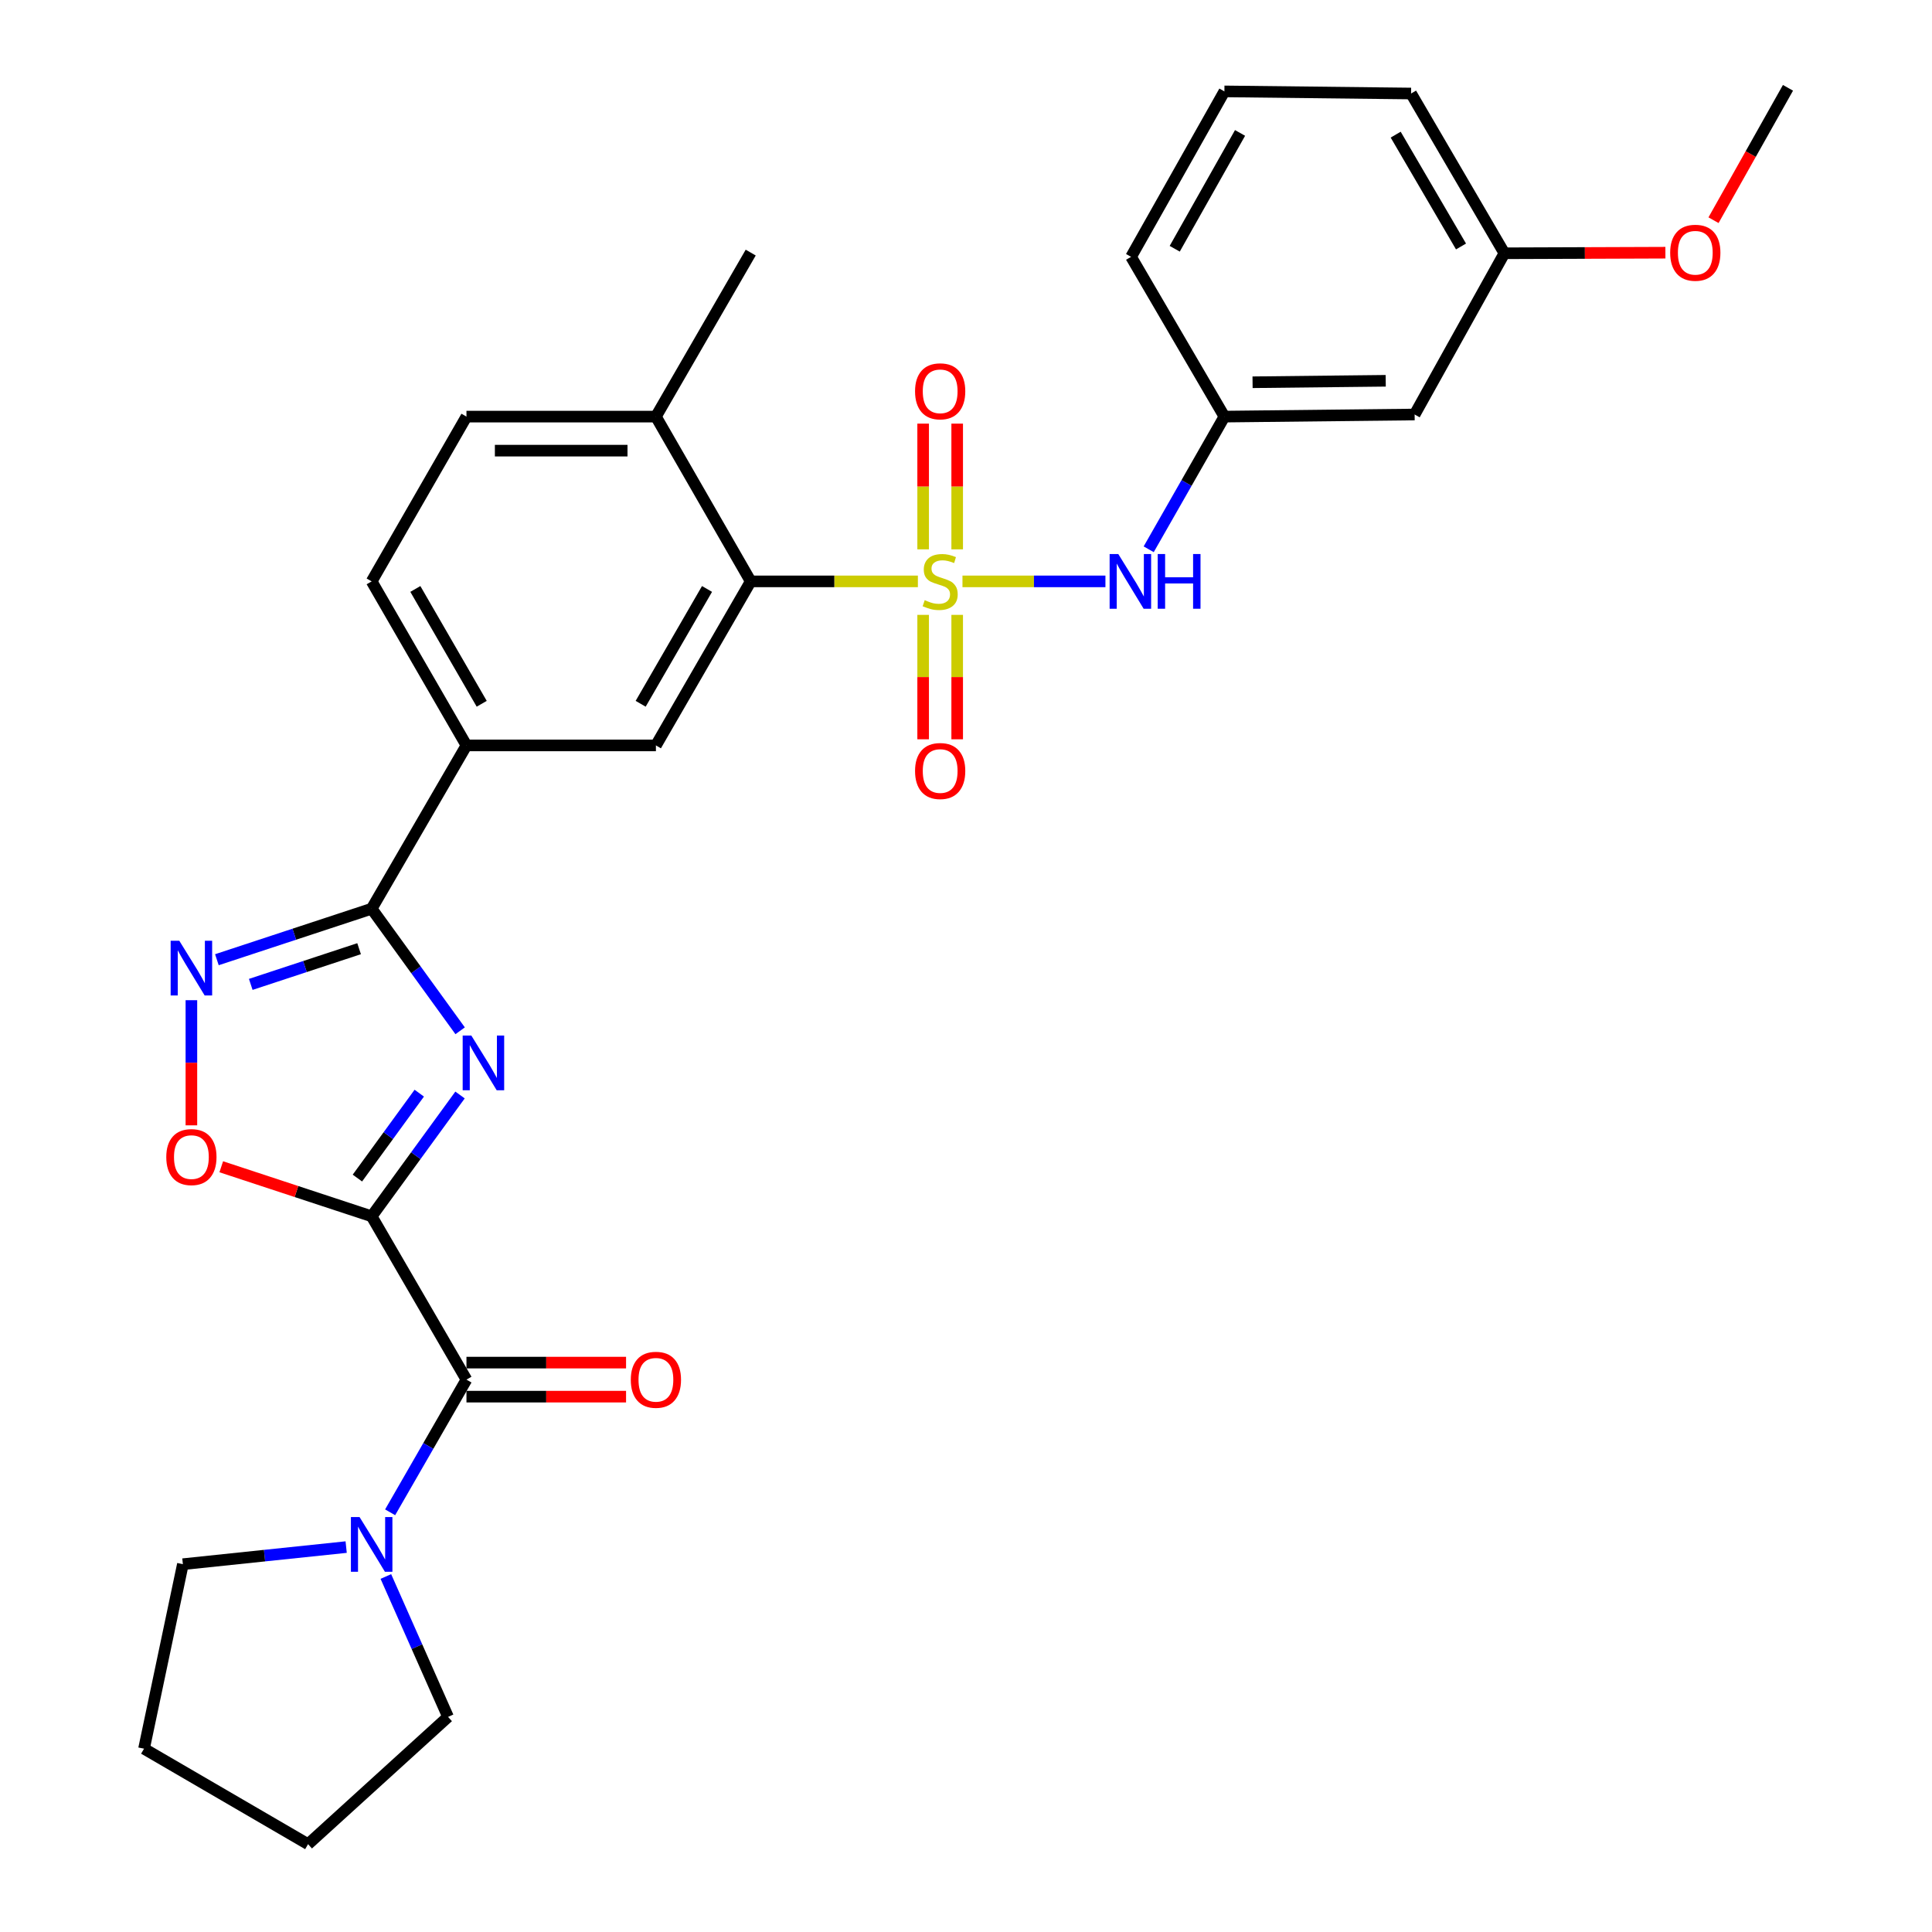 <?xml version='1.0' encoding='iso-8859-1'?>
<svg version='1.1' baseProfile='full'
              xmlns='http://www.w3.org/2000/svg'
                      xmlns:rdkit='http://www.rdkit.org/xml'
                      xmlns:xlink='http://www.w3.org/1999/xlink'
                  xml:space='preserve'
width='1000px' height='1000px' viewBox='0 0 1000 1000'>
<!-- END OF HEADER -->
<rect style='opacity:1.0;fill:#FFFFFF;stroke:none' width='1000' height='1000' x='0' y='0'> </rect>
<path class='bond-5' d='M 475.097,300.923 L 431.833,300.923' style='fill:none;fill-rule:evenodd;stroke:#CCCC00;stroke-width:6px;stroke-linecap:butt;stroke-linejoin:miter;stroke-opacity:1' />
<path class='bond-5' d='M 431.833,300.923 L 388.568,300.923' style='fill:none;fill-rule:evenodd;stroke:#000000;stroke-width:6px;stroke-linecap:butt;stroke-linejoin:miter;stroke-opacity:1' />
<path class='bond-7' d='M 498.17,300.923 L 535.169,300.923' style='fill:none;fill-rule:evenodd;stroke:#CCCC00;stroke-width:6px;stroke-linecap:butt;stroke-linejoin:miter;stroke-opacity:1' />
<path class='bond-7' d='M 535.169,300.923 L 572.168,300.923' style='fill:none;fill-rule:evenodd;stroke:#0000FF;stroke-width:6px;stroke-linecap:butt;stroke-linejoin:miter;stroke-opacity:1' />
<path class='bond-11' d='M 477.819,318.255 L 477.819,350.455' style='fill:none;fill-rule:evenodd;stroke:#CCCC00;stroke-width:6px;stroke-linecap:butt;stroke-linejoin:miter;stroke-opacity:1' />
<path class='bond-11' d='M 477.819,350.455 L 477.819,382.655' style='fill:none;fill-rule:evenodd;stroke:#FF0000;stroke-width:6px;stroke-linecap:butt;stroke-linejoin:miter;stroke-opacity:1' />
<path class='bond-11' d='M 495.439,318.255 L 495.439,350.455' style='fill:none;fill-rule:evenodd;stroke:#CCCC00;stroke-width:6px;stroke-linecap:butt;stroke-linejoin:miter;stroke-opacity:1' />
<path class='bond-11' d='M 495.439,350.455 L 495.439,382.655' style='fill:none;fill-rule:evenodd;stroke:#FF0000;stroke-width:6px;stroke-linecap:butt;stroke-linejoin:miter;stroke-opacity:1' />
<path class='bond-12' d='M 495.439,284.341 L 495.439,251.805' style='fill:none;fill-rule:evenodd;stroke:#CCCC00;stroke-width:6px;stroke-linecap:butt;stroke-linejoin:miter;stroke-opacity:1' />
<path class='bond-12' d='M 495.439,251.805 L 495.439,219.268' style='fill:none;fill-rule:evenodd;stroke:#FF0000;stroke-width:6px;stroke-linecap:butt;stroke-linejoin:miter;stroke-opacity:1' />
<path class='bond-12' d='M 477.819,284.341 L 477.819,251.805' style='fill:none;fill-rule:evenodd;stroke:#CCCC00;stroke-width:6px;stroke-linecap:butt;stroke-linejoin:miter;stroke-opacity:1' />
<path class='bond-12' d='M 477.819,251.805 L 477.819,219.268' style='fill:none;fill-rule:evenodd;stroke:#FF0000;stroke-width:6px;stroke-linecap:butt;stroke-linejoin:miter;stroke-opacity:1' />
<path class='bond-0' d='M 192.369,629.56 L 215.241,598.166' style='fill:none;fill-rule:evenodd;stroke:#000000;stroke-width:6px;stroke-linecap:butt;stroke-linejoin:miter;stroke-opacity:1' />
<path class='bond-0' d='M 215.241,598.166 L 238.113,566.772' style='fill:none;fill-rule:evenodd;stroke:#0000FF;stroke-width:6px;stroke-linecap:butt;stroke-linejoin:miter;stroke-opacity:1' />
<path class='bond-0' d='M 184.99,609.767 L 201.001,587.791' style='fill:none;fill-rule:evenodd;stroke:#000000;stroke-width:6px;stroke-linecap:butt;stroke-linejoin:miter;stroke-opacity:1' />
<path class='bond-0' d='M 201.001,587.791 L 217.011,565.815' style='fill:none;fill-rule:evenodd;stroke:#0000FF;stroke-width:6px;stroke-linecap:butt;stroke-linejoin:miter;stroke-opacity:1' />
<path class='bond-3' d='M 192.369,629.56 L 241.439,714.093' style='fill:none;fill-rule:evenodd;stroke:#000000;stroke-width:6px;stroke-linecap:butt;stroke-linejoin:miter;stroke-opacity:1' />
<path class='bond-32' d='M 192.369,629.56 L 153.445,616.738' style='fill:none;fill-rule:evenodd;stroke:#000000;stroke-width:6px;stroke-linecap:butt;stroke-linejoin:miter;stroke-opacity:1' />
<path class='bond-32' d='M 153.445,616.738 L 114.522,603.915' style='fill:none;fill-rule:evenodd;stroke:#FF0000;stroke-width:6px;stroke-linecap:butt;stroke-linejoin:miter;stroke-opacity:1' />
<path class='bond-1' d='M 238.168,533.532 L 215.269,501.941' style='fill:none;fill-rule:evenodd;stroke:#0000FF;stroke-width:6px;stroke-linecap:butt;stroke-linejoin:miter;stroke-opacity:1' />
<path class='bond-1' d='M 215.269,501.941 L 192.369,470.351' style='fill:none;fill-rule:evenodd;stroke:#000000;stroke-width:6px;stroke-linecap:butt;stroke-linejoin:miter;stroke-opacity:1' />
<path class='bond-2' d='M 192.369,470.351 L 241.439,385.828' style='fill:none;fill-rule:evenodd;stroke:#000000;stroke-width:6px;stroke-linecap:butt;stroke-linejoin:miter;stroke-opacity:1' />
<path class='bond-4' d='M 192.369,470.351 L 152.315,483.549' style='fill:none;fill-rule:evenodd;stroke:#000000;stroke-width:6px;stroke-linecap:butt;stroke-linejoin:miter;stroke-opacity:1' />
<path class='bond-4' d='M 152.315,483.549 L 112.262,496.748' style='fill:none;fill-rule:evenodd;stroke:#0000FF;stroke-width:6px;stroke-linecap:butt;stroke-linejoin:miter;stroke-opacity:1' />
<path class='bond-4' d='M 185.867,491.044 L 157.83,500.283' style='fill:none;fill-rule:evenodd;stroke:#000000;stroke-width:6px;stroke-linecap:butt;stroke-linejoin:miter;stroke-opacity:1' />
<path class='bond-4' d='M 157.83,500.283 L 129.792,509.522' style='fill:none;fill-rule:evenodd;stroke:#0000FF;stroke-width:6px;stroke-linecap:butt;stroke-linejoin:miter;stroke-opacity:1' />
<path class='bond-8' d='M 241.439,714.093 L 221.684,748.431' style='fill:none;fill-rule:evenodd;stroke:#000000;stroke-width:6px;stroke-linecap:butt;stroke-linejoin:miter;stroke-opacity:1' />
<path class='bond-8' d='M 221.684,748.431 L 201.93,782.769' style='fill:none;fill-rule:evenodd;stroke:#0000FF;stroke-width:6px;stroke-linecap:butt;stroke-linejoin:miter;stroke-opacity:1' />
<path class='bond-14' d='M 241.439,722.902 L 282.743,722.902' style='fill:none;fill-rule:evenodd;stroke:#000000;stroke-width:6px;stroke-linecap:butt;stroke-linejoin:miter;stroke-opacity:1' />
<path class='bond-14' d='M 282.743,722.902 L 324.048,722.902' style='fill:none;fill-rule:evenodd;stroke:#FF0000;stroke-width:6px;stroke-linecap:butt;stroke-linejoin:miter;stroke-opacity:1' />
<path class='bond-14' d='M 241.439,705.283 L 282.743,705.283' style='fill:none;fill-rule:evenodd;stroke:#000000;stroke-width:6px;stroke-linecap:butt;stroke-linejoin:miter;stroke-opacity:1' />
<path class='bond-14' d='M 282.743,705.283 L 324.048,705.283' style='fill:none;fill-rule:evenodd;stroke:#FF0000;stroke-width:6px;stroke-linecap:butt;stroke-linejoin:miter;stroke-opacity:1' />
<path class='bond-6' d='M 99.066,517.699 L 99.066,550.088' style='fill:none;fill-rule:evenodd;stroke:#0000FF;stroke-width:6px;stroke-linecap:butt;stroke-linejoin:miter;stroke-opacity:1' />
<path class='bond-6' d='M 99.066,550.088 L 99.066,582.476' style='fill:none;fill-rule:evenodd;stroke:#FF0000;stroke-width:6px;stroke-linecap:butt;stroke-linejoin:miter;stroke-opacity:1' />
<path class='bond-9' d='M 388.568,300.923 L 339.499,385.828' style='fill:none;fill-rule:evenodd;stroke:#000000;stroke-width:6px;stroke-linecap:butt;stroke-linejoin:miter;stroke-opacity:1' />
<path class='bond-9' d='M 365.953,304.842 L 331.605,364.276' style='fill:none;fill-rule:evenodd;stroke:#000000;stroke-width:6px;stroke-linecap:butt;stroke-linejoin:miter;stroke-opacity:1' />
<path class='bond-13' d='M 388.568,300.923 L 339.499,215.636' style='fill:none;fill-rule:evenodd;stroke:#000000;stroke-width:6px;stroke-linecap:butt;stroke-linejoin:miter;stroke-opacity:1' />
<path class='bond-15' d='M 594.562,284.308 L 614.156,249.972' style='fill:none;fill-rule:evenodd;stroke:#0000FF;stroke-width:6px;stroke-linecap:butt;stroke-linejoin:miter;stroke-opacity:1' />
<path class='bond-15' d='M 614.156,249.972 L 633.749,215.636' style='fill:none;fill-rule:evenodd;stroke:#000000;stroke-width:6px;stroke-linecap:butt;stroke-linejoin:miter;stroke-opacity:1' />
<path class='bond-20' d='M 179.173,800.77 L 136.917,805.194' style='fill:none;fill-rule:evenodd;stroke:#0000FF;stroke-width:6px;stroke-linecap:butt;stroke-linejoin:miter;stroke-opacity:1' />
<path class='bond-20' d='M 136.917,805.194 L 94.661,809.618' style='fill:none;fill-rule:evenodd;stroke:#000000;stroke-width:6px;stroke-linecap:butt;stroke-linejoin:miter;stroke-opacity:1' />
<path class='bond-21' d='M 199.721,815.99 L 215.813,852.325' style='fill:none;fill-rule:evenodd;stroke:#0000FF;stroke-width:6px;stroke-linecap:butt;stroke-linejoin:miter;stroke-opacity:1' />
<path class='bond-21' d='M 215.813,852.325 L 231.905,888.66' style='fill:none;fill-rule:evenodd;stroke:#000000;stroke-width:6px;stroke-linecap:butt;stroke-linejoin:miter;stroke-opacity:1' />
<path class='bond-10' d='M 339.499,385.828 L 241.439,385.828' style='fill:none;fill-rule:evenodd;stroke:#000000;stroke-width:6px;stroke-linecap:butt;stroke-linejoin:miter;stroke-opacity:1' />
<path class='bond-30' d='M 241.439,385.828 L 192.369,300.923' style='fill:none;fill-rule:evenodd;stroke:#000000;stroke-width:6px;stroke-linecap:butt;stroke-linejoin:miter;stroke-opacity:1' />
<path class='bond-30' d='M 249.333,364.276 L 214.984,304.842' style='fill:none;fill-rule:evenodd;stroke:#000000;stroke-width:6px;stroke-linecap:butt;stroke-linejoin:miter;stroke-opacity:1' />
<path class='bond-18' d='M 339.499,215.636 L 241.439,215.636' style='fill:none;fill-rule:evenodd;stroke:#000000;stroke-width:6px;stroke-linecap:butt;stroke-linejoin:miter;stroke-opacity:1' />
<path class='bond-18' d='M 324.79,233.255 L 256.148,233.255' style='fill:none;fill-rule:evenodd;stroke:#000000;stroke-width:6px;stroke-linecap:butt;stroke-linejoin:miter;stroke-opacity:1' />
<path class='bond-25' d='M 339.499,215.636 L 388.568,130.741' style='fill:none;fill-rule:evenodd;stroke:#000000;stroke-width:6px;stroke-linecap:butt;stroke-linejoin:miter;stroke-opacity:1' />
<path class='bond-16' d='M 633.749,215.636 L 732.211,214.55' style='fill:none;fill-rule:evenodd;stroke:#000000;stroke-width:6px;stroke-linecap:butt;stroke-linejoin:miter;stroke-opacity:1' />
<path class='bond-16' d='M 648.324,197.855 L 717.247,197.095' style='fill:none;fill-rule:evenodd;stroke:#000000;stroke-width:6px;stroke-linecap:butt;stroke-linejoin:miter;stroke-opacity:1' />
<path class='bond-24' d='M 633.749,215.636 L 585.443,132.944' style='fill:none;fill-rule:evenodd;stroke:#000000;stroke-width:6px;stroke-linecap:butt;stroke-linejoin:miter;stroke-opacity:1' />
<path class='bond-19' d='M 732.211,214.55 L 778.677,131.094' style='fill:none;fill-rule:evenodd;stroke:#000000;stroke-width:6px;stroke-linecap:butt;stroke-linejoin:miter;stroke-opacity:1' />
<path class='bond-17' d='M 192.369,300.923 L 241.439,215.636' style='fill:none;fill-rule:evenodd;stroke:#000000;stroke-width:6px;stroke-linecap:butt;stroke-linejoin:miter;stroke-opacity:1' />
<path class='bond-22' d='M 778.677,131.094 L 820.344,130.945' style='fill:none;fill-rule:evenodd;stroke:#000000;stroke-width:6px;stroke-linecap:butt;stroke-linejoin:miter;stroke-opacity:1' />
<path class='bond-22' d='M 820.344,130.945 L 862.011,130.796' style='fill:none;fill-rule:evenodd;stroke:#FF0000;stroke-width:6px;stroke-linecap:butt;stroke-linejoin:miter;stroke-opacity:1' />
<path class='bond-31' d='M 778.677,131.094 L 730.371,48.401' style='fill:none;fill-rule:evenodd;stroke:#000000;stroke-width:6px;stroke-linecap:butt;stroke-linejoin:miter;stroke-opacity:1' />
<path class='bond-31' d='M 756.217,127.577 L 722.403,69.692' style='fill:none;fill-rule:evenodd;stroke:#000000;stroke-width:6px;stroke-linecap:butt;stroke-linejoin:miter;stroke-opacity:1' />
<path class='bond-29' d='M 94.661,809.618 L 74.546,905.124' style='fill:none;fill-rule:evenodd;stroke:#000000;stroke-width:6px;stroke-linecap:butt;stroke-linejoin:miter;stroke-opacity:1' />
<path class='bond-28' d='M 231.905,888.66 L 159.451,954.545' style='fill:none;fill-rule:evenodd;stroke:#000000;stroke-width:6px;stroke-linecap:butt;stroke-linejoin:miter;stroke-opacity:1' />
<path class='bond-27' d='M 886.912,113.975 L 906.183,79.715' style='fill:none;fill-rule:evenodd;stroke:#FF0000;stroke-width:6px;stroke-linecap:butt;stroke-linejoin:miter;stroke-opacity:1' />
<path class='bond-27' d='M 906.183,79.715 L 925.454,45.455' style='fill:none;fill-rule:evenodd;stroke:#000000;stroke-width:6px;stroke-linecap:butt;stroke-linejoin:miter;stroke-opacity:1' />
<path class='bond-23' d='M 633.749,47.305 L 585.443,132.944' style='fill:none;fill-rule:evenodd;stroke:#000000;stroke-width:6px;stroke-linecap:butt;stroke-linejoin:miter;stroke-opacity:1' />
<path class='bond-23' d='M 641.849,68.807 L 608.035,128.754' style='fill:none;fill-rule:evenodd;stroke:#000000;stroke-width:6px;stroke-linecap:butt;stroke-linejoin:miter;stroke-opacity:1' />
<path class='bond-26' d='M 633.749,47.305 L 730.371,48.401' style='fill:none;fill-rule:evenodd;stroke:#000000;stroke-width:6px;stroke-linecap:butt;stroke-linejoin:miter;stroke-opacity:1' />
<path class='bond-33' d='M 159.451,954.545 L 74.546,905.124' style='fill:none;fill-rule:evenodd;stroke:#000000;stroke-width:6px;stroke-linecap:butt;stroke-linejoin:miter;stroke-opacity:1' />
<path  class='atom-0' d='M 478.629 310.643
Q 478.949 310.763, 480.269 311.323
Q 481.589 311.883, 483.029 312.243
Q 484.509 312.563, 485.949 312.563
Q 488.629 312.563, 490.189 311.283
Q 491.749 309.963, 491.749 307.683
Q 491.749 306.123, 490.949 305.163
Q 490.189 304.203, 488.989 303.683
Q 487.789 303.163, 485.789 302.563
Q 483.269 301.803, 481.749 301.083
Q 480.269 300.363, 479.189 298.843
Q 478.149 297.323, 478.149 294.763
Q 478.149 291.203, 480.549 289.003
Q 482.989 286.803, 487.789 286.803
Q 491.069 286.803, 494.789 288.363
L 493.869 291.443
Q 490.469 290.043, 487.909 290.043
Q 485.149 290.043, 483.629 291.203
Q 482.109 292.323, 482.149 294.283
Q 482.149 295.803, 482.909 296.723
Q 483.709 297.643, 484.829 298.163
Q 485.989 298.683, 487.909 299.283
Q 490.469 300.083, 491.989 300.883
Q 493.509 301.683, 494.589 303.323
Q 495.709 304.923, 495.709 307.683
Q 495.709 311.603, 493.069 313.723
Q 490.469 315.803, 486.109 315.803
Q 483.589 315.803, 481.669 315.243
Q 479.789 314.723, 477.549 313.803
L 478.629 310.643
' fill='#CCCC00'/>
<path  class='atom-2' d='M 243.959 535.996
L 253.239 550.996
Q 254.159 552.476, 255.639 555.156
Q 257.119 557.836, 257.199 557.996
L 257.199 535.996
L 260.959 535.996
L 260.959 564.316
L 257.079 564.316
L 247.119 547.916
Q 245.959 545.996, 244.719 543.796
Q 243.519 541.596, 243.159 540.916
L 243.159 564.316
L 239.479 564.316
L 239.479 535.996
L 243.959 535.996
' fill='#0000FF'/>
<path  class='atom-5' d='M 92.806 486.936
L 102.086 501.936
Q 103.006 503.416, 104.486 506.096
Q 105.966 508.776, 106.046 508.936
L 106.046 486.936
L 109.806 486.936
L 109.806 515.256
L 105.926 515.256
L 95.966 498.856
Q 94.806 496.936, 93.566 494.736
Q 92.366 492.536, 92.006 491.856
L 92.006 515.256
L 88.326 515.256
L 88.326 486.936
L 92.806 486.936
' fill='#0000FF'/>
<path  class='atom-7' d='M 86.066 598.904
Q 86.066 592.104, 89.426 588.304
Q 92.786 584.504, 99.066 584.504
Q 105.346 584.504, 108.706 588.304
Q 112.066 592.104, 112.066 598.904
Q 112.066 605.784, 108.666 609.704
Q 105.266 613.584, 99.066 613.584
Q 92.826 613.584, 89.426 609.704
Q 86.066 605.824, 86.066 598.904
M 99.066 610.384
Q 103.386 610.384, 105.706 607.504
Q 108.066 604.584, 108.066 598.904
Q 108.066 593.344, 105.706 590.544
Q 103.386 587.704, 99.066 587.704
Q 94.746 587.704, 92.386 590.504
Q 90.066 593.304, 90.066 598.904
Q 90.066 604.624, 92.386 607.504
Q 94.746 610.384, 99.066 610.384
' fill='#FF0000'/>
<path  class='atom-8' d='M 578.821 286.763
L 588.101 301.763
Q 589.021 303.243, 590.501 305.923
Q 591.981 308.603, 592.061 308.763
L 592.061 286.763
L 595.821 286.763
L 595.821 315.083
L 591.941 315.083
L 581.981 298.683
Q 580.821 296.763, 579.581 294.563
Q 578.381 292.363, 578.021 291.683
L 578.021 315.083
L 574.341 315.083
L 574.341 286.763
L 578.821 286.763
' fill='#0000FF'/>
<path  class='atom-8' d='M 599.221 286.763
L 603.061 286.763
L 603.061 298.803
L 617.541 298.803
L 617.541 286.763
L 621.381 286.763
L 621.381 315.083
L 617.541 315.083
L 617.541 302.003
L 603.061 302.003
L 603.061 315.083
L 599.221 315.083
L 599.221 286.763
' fill='#0000FF'/>
<path  class='atom-9' d='M 186.109 785.229
L 195.389 800.229
Q 196.309 801.709, 197.789 804.389
Q 199.269 807.069, 199.349 807.229
L 199.349 785.229
L 203.109 785.229
L 203.109 813.549
L 199.229 813.549
L 189.269 797.149
Q 188.109 795.229, 186.869 793.029
Q 185.669 790.829, 185.309 790.149
L 185.309 813.549
L 181.629 813.549
L 181.629 785.229
L 186.109 785.229
' fill='#0000FF'/>
<path  class='atom-12' d='M 473.629 399.073
Q 473.629 392.273, 476.989 388.473
Q 480.349 384.673, 486.629 384.673
Q 492.909 384.673, 496.269 388.473
Q 499.629 392.273, 499.629 399.073
Q 499.629 405.953, 496.229 409.873
Q 492.829 413.753, 486.629 413.753
Q 480.389 413.753, 476.989 409.873
Q 473.629 405.993, 473.629 399.073
M 486.629 410.553
Q 490.949 410.553, 493.269 407.673
Q 495.629 404.753, 495.629 399.073
Q 495.629 393.513, 493.269 390.713
Q 490.949 387.873, 486.629 387.873
Q 482.309 387.873, 479.949 390.673
Q 477.629 393.473, 477.629 399.073
Q 477.629 404.793, 479.949 407.673
Q 482.309 410.553, 486.629 410.553
' fill='#FF0000'/>
<path  class='atom-13' d='M 473.629 202.541
Q 473.629 195.741, 476.989 191.941
Q 480.349 188.141, 486.629 188.141
Q 492.909 188.141, 496.269 191.941
Q 499.629 195.741, 499.629 202.541
Q 499.629 209.421, 496.229 213.341
Q 492.829 217.221, 486.629 217.221
Q 480.389 217.221, 476.989 213.341
Q 473.629 209.461, 473.629 202.541
M 486.629 214.021
Q 490.949 214.021, 493.269 211.141
Q 495.629 208.221, 495.629 202.541
Q 495.629 196.981, 493.269 194.181
Q 490.949 191.341, 486.629 191.341
Q 482.309 191.341, 479.949 194.141
Q 477.629 196.941, 477.629 202.541
Q 477.629 208.261, 479.949 211.141
Q 482.309 214.021, 486.629 214.021
' fill='#FF0000'/>
<path  class='atom-15' d='M 326.499 714.173
Q 326.499 707.373, 329.859 703.573
Q 333.219 699.773, 339.499 699.773
Q 345.779 699.773, 349.139 703.573
Q 352.499 707.373, 352.499 714.173
Q 352.499 721.053, 349.099 724.973
Q 345.699 728.853, 339.499 728.853
Q 333.259 728.853, 329.859 724.973
Q 326.499 721.093, 326.499 714.173
M 339.499 725.653
Q 343.819 725.653, 346.139 722.773
Q 348.499 719.853, 348.499 714.173
Q 348.499 708.613, 346.139 705.813
Q 343.819 702.973, 339.499 702.973
Q 335.179 702.973, 332.819 705.773
Q 330.499 708.573, 330.499 714.173
Q 330.499 719.893, 332.819 722.773
Q 335.179 725.653, 339.499 725.653
' fill='#FF0000'/>
<path  class='atom-23' d='M 864.481 130.821
Q 864.481 124.021, 867.841 120.221
Q 871.201 116.421, 877.481 116.421
Q 883.761 116.421, 887.121 120.221
Q 890.481 124.021, 890.481 130.821
Q 890.481 137.701, 887.081 141.621
Q 883.681 145.501, 877.481 145.501
Q 871.241 145.501, 867.841 141.621
Q 864.481 137.741, 864.481 130.821
M 877.481 142.301
Q 881.801 142.301, 884.121 139.421
Q 886.481 136.501, 886.481 130.821
Q 886.481 125.261, 884.121 122.461
Q 881.801 119.621, 877.481 119.621
Q 873.161 119.621, 870.801 122.421
Q 868.481 125.221, 868.481 130.821
Q 868.481 136.541, 870.801 139.421
Q 873.161 142.301, 877.481 142.301
' fill='#FF0000'/>
</svg>
